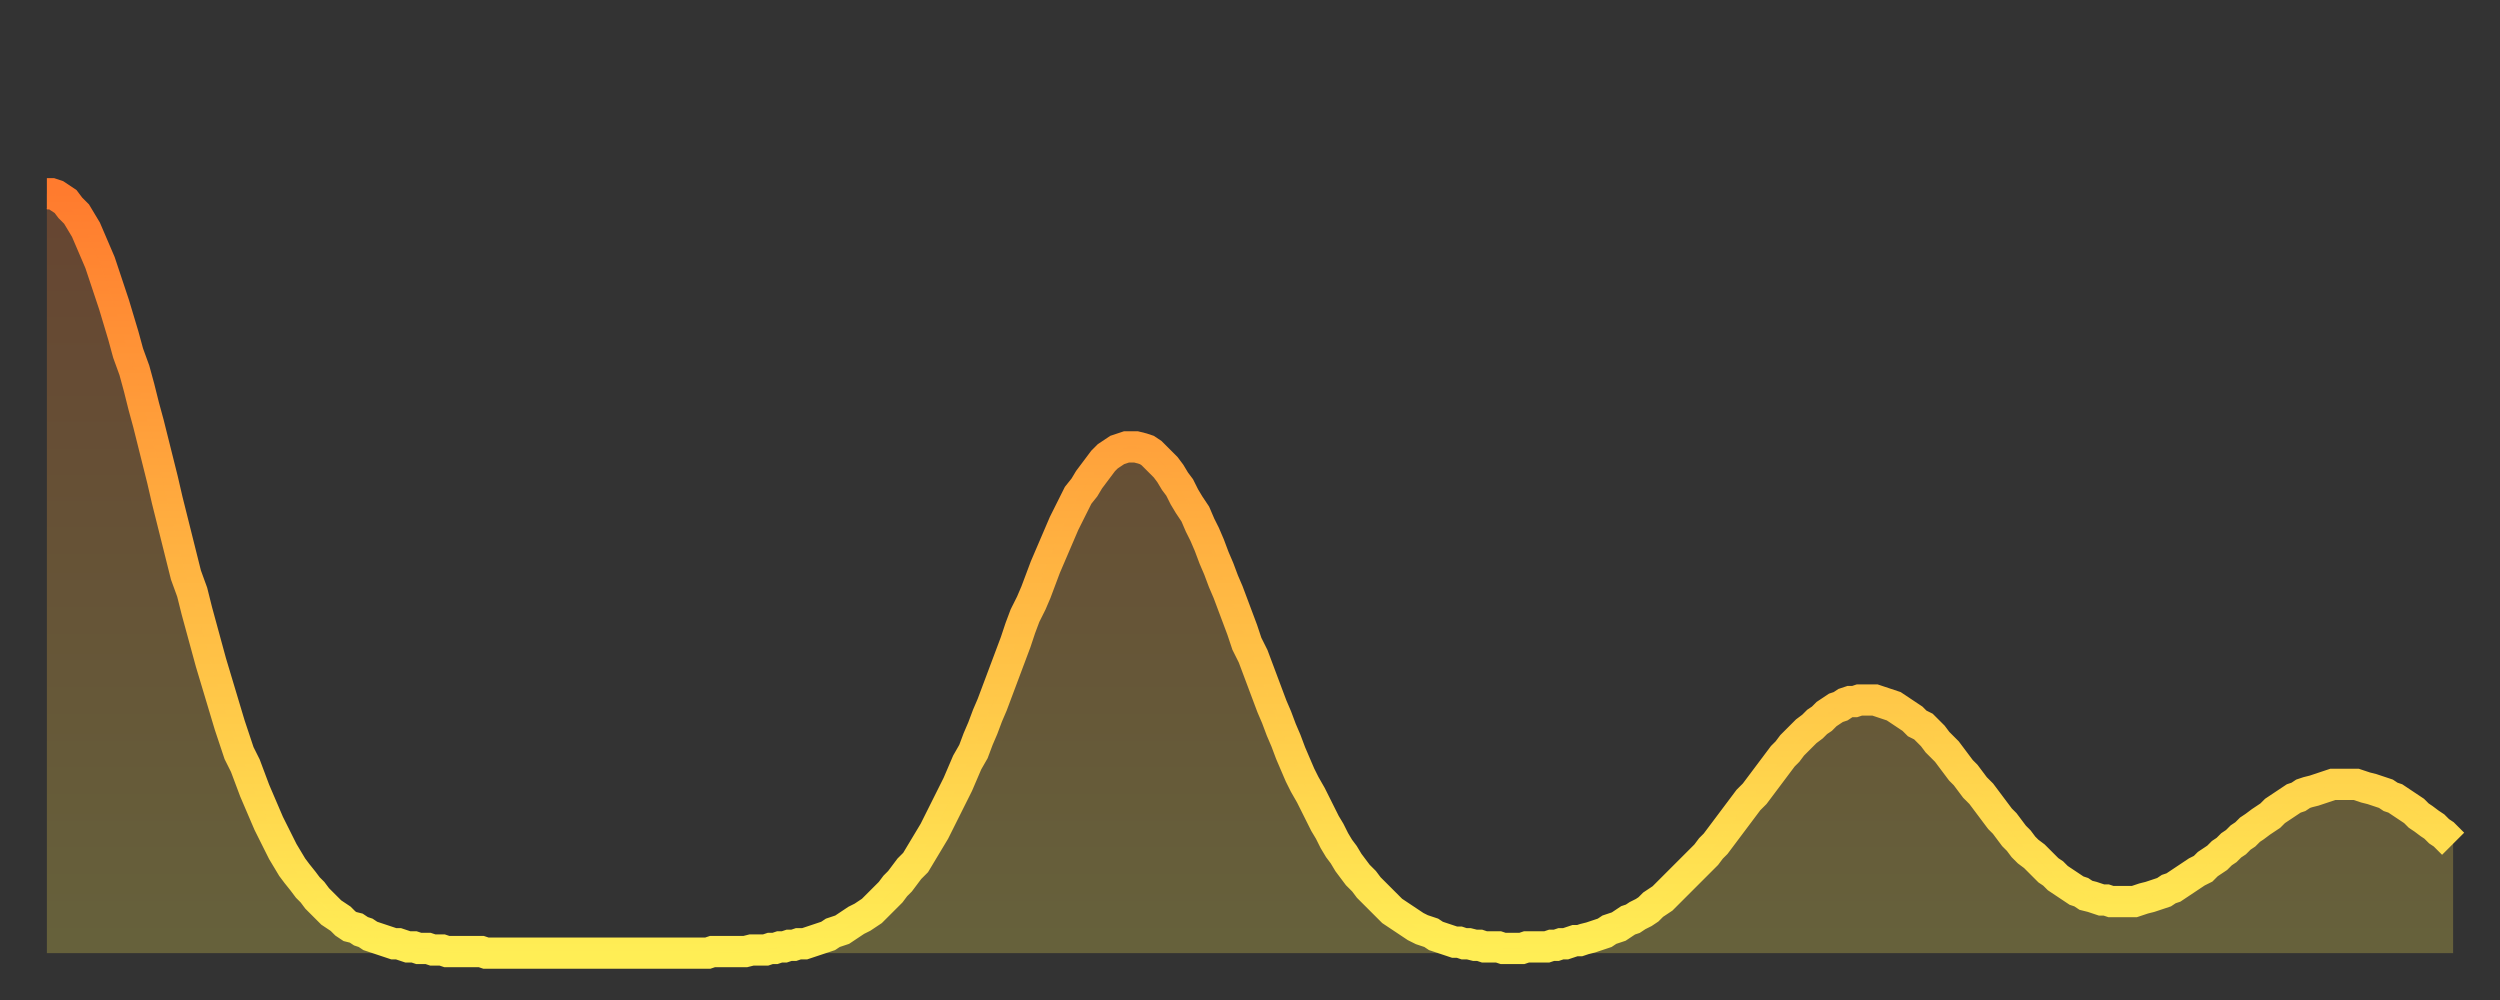 <?xml version="1.0" encoding="utf-8" ?>
<svg baseProfile="full" height="64" version="1.1" width="160" xmlns="http://www.w3.org/2000/svg" xmlns:ev="http://www.w3.org/2001/xml-events" xmlns:xlink="http://www.w3.org/1999/xlink"><rect width="100%" height="100%" fill="#333333" stroke="none"/><defs><linearGradient id="id489166" x1="0" x2="0" y1="0" y2="1"><stop offset="0%" stop-color="#ff7b2e" /><stop offset="50%" stop-color="#ffb542" /><stop offset="100%" stop-color="#ffee55" /></linearGradient></defs><g transform="translate(3,3)"><g><path d="M 0.0 9.4 0.3 9.4 0.6 9.5 0.9 9.7 1.2 9.9 1.5 10.3 1.9 10.7 2.2 11.2 2.5 11.7 2.8 12.4 3.1 13.1 3.4 13.8 3.7 14.7 4.0 15.6 4.3 16.5 4.6 17.5 4.9 18.5 5.2 19.6 5.6 20.7 5.9 21.8 6.2 23.0 6.5 24.1 6.8 25.3 7.1 26.5 7.4 27.7 7.7 29.0 8.0 30.2 8.3 31.4 8.6 32.6 8.9 33.8 9.3 34.9 9.6 36.1 9.9 37.2 10.2 38.3 10.5 39.4 10.8 40.4 11.1 41.4 11.4 42.4 11.7 43.4 12.0 44.3 12.3 45.2 12.7 46.0 13.0 46.8 13.3 47.6 13.6 48.3 13.9 49.0 14.2 49.7 14.5 50.3 14.8 50.9 15.1 51.5 15.4 52.0 15.7 52.5 16.0 52.9 16.4 53.4 16.7 53.8 17.0 54.1 17.3 54.5 17.6 54.8 17.9 55.1 18.2 55.4 18.5 55.6 18.8 55.8 19.1 56.1 19.4 56.3 19.8 56.4 20.1 56.6 20.4 56.7 20.7 56.9 21.0 57.0 21.3 57.1 21.6 57.2 21.9 57.3 22.2 57.4 22.5 57.4 22.8 57.5 23.1 57.6 23.5 57.6 23.8 57.7 24.1 57.7 24.4 57.7 24.7 57.8 25.0 57.8 25.3 57.8 25.6 57.9 25.9 57.9 26.2 57.9 26.5 57.9 26.8 57.9 27.2 57.9 27.5 57.9 27.8 57.9 28.1 58.0 28.4 58.0 28.7 58.0 29.0 58.0 29.3 58.0 29.6 58.0 29.9 58.0 30.2 58.0 30.6 58.0 30.9 58.0 31.2 58.0 31.5 58.0 31.8 58.0 32.1 58.0 32.4 58.0 32.7 58.0 33.0 58.0 33.3 58.0 33.6 58.0 33.9 58.0 34.3 58.0 34.6 58.0 34.9 58.0 35.2 58.0 35.5 58.0 35.8 58.0 36.1 58.0 36.4 58.0 36.7 58.0 37.0 58.0 37.3 58.0 37.7 58.0 38.0 58.0 38.3 58.0 38.6 58.0 38.9 58.0 39.2 58.0 39.5 58.0 39.8 58.0 40.1 58.0 40.4 58.0 40.7 58.0 41.0 58.0 41.4 58.0 41.7 58.0 42.0 58.0 42.3 58.0 42.6 57.9 42.9 57.9 43.2 57.9 43.5 57.9 43.8 57.9 44.1 57.9 44.4 57.9 44.7 57.9 45.1 57.8 45.4 57.8 45.7 57.8 46.0 57.8 46.3 57.7 46.6 57.7 46.9 57.6 47.2 57.6 47.5 57.5 47.8 57.5 48.1 57.4 48.5 57.4 48.8 57.3 49.1 57.2 49.4 57.1 49.7 57.0 50.0 56.9 50.3 56.7 50.6 56.6 50.9 56.5 51.2 56.3 51.5 56.1 51.8 55.9 52.2 55.7 52.5 55.5 52.8 55.3 53.1 55.0 53.4 54.7 53.7 54.4 54.0 54.1 54.3 53.7 54.6 53.4 54.9 53.0 55.2 52.6 55.6 52.2 55.9 51.7 56.2 51.2 56.5 50.7 56.8 50.2 57.1 49.6 57.4 49.0 57.7 48.4 58.0 47.8 58.3 47.2 58.6 46.5 58.9 45.8 59.3 45.1 59.6 44.3 59.9 43.6 60.2 42.8 60.5 42.1 60.8 41.3 61.1 40.5 61.4 39.7 61.7 38.9 62.0 38.1 62.3 37.2 62.6 36.4 63.0 35.6 63.3 34.9 63.6 34.1 63.9 33.3 64.2 32.6 64.5 31.9 64.8 31.2 65.1 30.5 65.4 29.9 65.7 29.3 66.0 28.7 66.4 28.2 66.7 27.7 67.0 27.3 67.3 26.9 67.6 26.5 67.9 26.2 68.2 26.0 68.5 25.8 68.8 25.7 69.1 25.6 69.4 25.6 69.7 25.6 70.1 25.7 70.4 25.8 70.7 26.0 71.0 26.3 71.3 26.6 71.6 26.9 71.9 27.3 72.2 27.8 72.5 28.2 72.8 28.8 73.1 29.3 73.5 29.9 73.8 30.6 74.1 31.2 74.4 31.9 74.7 32.7 75.0 33.4 75.3 34.2 75.6 34.9 75.9 35.7 76.2 36.5 76.5 37.3 76.8 38.2 77.2 39.0 77.5 39.8 77.8 40.6 78.1 41.4 78.4 42.2 78.7 42.9 79.0 43.7 79.3 44.4 79.6 45.2 79.9 45.9 80.2 46.6 80.5 47.2 80.9 47.9 81.2 48.5 81.5 49.1 81.8 49.7 82.1 50.2 82.4 50.8 82.7 51.3 83.0 51.7 83.3 52.2 83.6 52.6 83.9 53.0 84.3 53.4 84.6 53.8 84.9 54.1 85.2 54.4 85.5 54.7 85.8 55.0 86.1 55.3 86.4 55.5 86.7 55.7 87.0 55.9 87.3 56.1 87.6 56.3 88.0 56.5 88.3 56.6 88.6 56.7 88.9 56.9 89.2 57.0 89.5 57.1 89.8 57.2 90.1 57.3 90.4 57.3 90.7 57.4 91.0 57.4 91.4 57.5 91.7 57.5 92.0 57.6 92.3 57.6 92.6 57.6 92.9 57.6 93.2 57.7 93.5 57.7 93.8 57.7 94.1 57.7 94.4 57.7 94.7 57.6 95.1 57.6 95.4 57.6 95.7 57.6 96.0 57.6 96.3 57.5 96.6 57.5 96.9 57.4 97.2 57.4 97.5 57.3 97.8 57.2 98.1 57.2 98.4 57.1 98.8 57.0 99.1 56.9 99.4 56.8 99.7 56.7 100.0 56.5 100.3 56.4 100.6 56.3 100.9 56.1 101.2 55.9 101.5 55.8 101.8 55.6 102.2 55.4 102.5 55.2 102.8 54.9 103.1 54.7 103.4 54.5 103.7 54.2 104.0 53.9 104.3 53.6 104.6 53.3 104.9 53.0 105.2 52.7 105.5 52.4 105.9 52.0 106.2 51.7 106.5 51.3 106.8 51.0 107.1 50.6 107.4 50.2 107.7 49.8 108.0 49.4 108.3 49.0 108.6 48.6 108.9 48.2 109.3 47.8 109.6 47.4 109.9 47.0 110.2 46.6 110.5 46.2 110.8 45.8 111.1 45.4 111.4 45.1 111.7 44.7 112.0 44.4 112.3 44.1 112.6 43.8 113.0 43.5 113.3 43.2 113.6 43.0 113.9 42.7 114.2 42.5 114.5 42.3 114.8 42.2 115.1 42.0 115.4 41.9 115.7 41.9 116.0 41.8 116.3 41.8 116.7 41.8 117.0 41.8 117.3 41.9 117.6 42.0 117.9 42.1 118.2 42.2 118.5 42.4 118.8 42.6 119.1 42.8 119.4 43.0 119.7 43.3 120.1 43.5 120.4 43.8 120.7 44.1 121.0 44.5 121.3 44.8 121.6 45.1 121.9 45.5 122.2 45.9 122.5 46.3 122.8 46.6 123.1 47.0 123.4 47.4 123.8 47.8 124.1 48.2 124.4 48.6 124.7 49.0 125.0 49.4 125.3 49.7 125.6 50.1 125.9 50.5 126.2 50.8 126.5 51.2 126.8 51.5 127.2 51.8 127.5 52.1 127.8 52.4 128.1 52.7 128.4 52.9 128.7 53.2 129.0 53.4 129.3 53.6 129.6 53.8 129.9 54.0 130.2 54.1 130.5 54.3 130.9 54.4 131.2 54.5 131.5 54.6 131.8 54.6 132.1 54.7 132.4 54.7 132.7 54.7 133.0 54.7 133.3 54.7 133.6 54.7 133.9 54.6 134.2 54.5 134.6 54.4 134.9 54.3 135.2 54.2 135.5 54.1 135.8 53.9 136.1 53.8 136.4 53.6 136.7 53.4 137.0 53.2 137.3 53.0 137.6 52.8 138.0 52.6 138.3 52.3 138.6 52.1 138.9 51.9 139.2 51.6 139.5 51.4 139.8 51.1 140.1 50.9 140.4 50.6 140.7 50.4 141.0 50.1 141.3 49.9 141.7 49.6 142.0 49.4 142.3 49.2 142.6 48.9 142.9 48.7 143.2 48.5 143.5 48.3 143.8 48.1 144.1 48.0 144.4 47.8 144.7 47.7 145.1 47.6 145.4 47.5 145.7 47.4 146.0 47.3 146.3 47.2 146.6 47.2 146.9 47.2 147.2 47.2 147.5 47.2 147.8 47.2 148.1 47.3 148.4 47.4 148.8 47.5 149.1 47.6 149.4 47.7 149.7 47.8 150.0 48.0 150.3 48.1 150.6 48.3 150.9 48.5 151.2 48.7 151.5 48.9 151.8 49.2 152.1 49.4 152.5 49.7 152.8 49.9 153.1 50.2 153.4 50.4 153.7 50.7 154.0 51.0" fill="none" id="graph-curve" opacity="1" stroke="url(#id489166)" stroke-width="2" /><path d="M 0 58 L 0.0 9.4 0.3 9.4 0.6 9.5 0.9 9.7 1.2 9.9 1.5 10.3 1.9 10.7 2.2 11.2 2.5 11.7 2.8 12.4 3.1 13.1 3.4 13.8 3.7 14.7 4.0 15.6 4.3 16.5 4.6 17.5 4.9 18.5 5.2 19.6 5.6 20.7 5.9 21.8 6.2 23.0 6.5 24.1 6.8 25.3 7.1 26.5 7.4 27.7 7.7 29.0 8.0 30.2 8.3 31.4 8.6 32.6 8.9 33.8 9.3 34.9 9.6 36.1 9.9 37.2 10.2 38.3 10.5 39.4 10.8 40.4 11.1 41.4 11.4 42.4 11.7 43.4 12.0 44.3 12.3 45.2 12.7 46.0 13.0 46.8 13.3 47.6 13.6 48.3 13.9 49.0 14.2 49.7 14.5 50.3 14.8 50.9 15.1 51.5 15.4 52.0 15.7 52.5 16.0 52.9 16.4 53.4 16.7 53.8 17.0 54.1 17.3 54.5 17.6 54.8 17.9 55.1 18.2 55.4 18.5 55.6 18.8 55.8 19.1 56.1 19.4 56.3 19.8 56.4 20.1 56.6 20.4 56.7 20.7 56.9 21.0 57.0 21.3 57.1 21.6 57.2 21.9 57.3 22.2 57.4 22.5 57.4 22.8 57.5 23.1 57.6 23.5 57.6 23.8 57.7 24.1 57.7 24.4 57.7 24.7 57.8 25.0 57.8 25.3 57.8 25.6 57.9 25.9 57.9 26.2 57.9 26.5 57.9 26.8 57.9 27.2 57.9 27.5 57.9 27.8 57.9 28.1 58.0 28.4 58.0 28.7 58.0 29.0 58.0 29.3 58.0 29.6 58.0 29.9 58.0 30.2 58.0 30.6 58.0 30.9 58.0 31.2 58.0 31.5 58.0 31.8 58.0 32.1 58.0 32.4 58.0 32.7 58.0 33.0 58.0 33.3 58.0 33.6 58.0 33.9 58.0 34.3 58.0 34.6 58.0 34.9 58.0 35.2 58.0 35.5 58.0 35.8 58.0 36.1 58.0 36.4 58.0 36.7 58.0 37.0 58.0 37.3 58.0 37.7 58.0 38.0 58.0 38.3 58.0 38.6 58.0 38.9 58.0 39.2 58.0 39.5 58.0 39.8 58.0 40.1 58.0 40.4 58.0 40.7 58.0 41.0 58.0 41.4 58.0 41.7 58.0 42.0 58.0 42.3 58.0 42.6 57.9 42.9 57.9 43.2 57.9 43.5 57.9 43.8 57.9 44.1 57.9 44.4 57.9 44.7 57.9 45.1 57.8 45.4 57.8 45.7 57.8 46.0 57.8 46.3 57.7 46.6 57.7 46.9 57.6 47.2 57.6 47.5 57.5 47.8 57.5 48.1 57.4 48.5 57.4 48.8 57.3 49.1 57.2 49.4 57.1 49.7 57.0 50.0 56.9 50.3 56.7 50.6 56.6 50.9 56.5 51.2 56.3 51.5 56.1 51.8 55.9 52.2 55.7 52.5 55.5 52.8 55.3 53.1 55.0 53.4 54.7 53.7 54.4 54.0 54.1 54.3 53.7 54.6 53.4 54.9 53.0 55.2 52.6 55.6 52.2 55.9 51.7 56.2 51.2 56.5 50.7 56.8 50.2 57.1 49.6 57.4 49.0 57.7 48.4 58.0 47.8 58.3 47.2 58.6 46.5 58.9 45.8 59.3 45.1 59.6 44.3 59.9 43.6 60.2 42.8 60.5 42.1 60.8 41.3 61.1 40.5 61.4 39.7 61.7 38.9 62.0 38.1 62.3 37.2 62.6 36.4 63.0 35.6 63.3 34.9 63.6 34.1 63.9 33.3 64.2 32.6 64.5 31.9 64.8 31.2 65.1 30.5 65.4 29.9 65.7 29.3 66.0 28.7 66.4 28.2 66.7 27.7 67.0 27.3 67.3 26.9 67.6 26.5 67.9 26.2 68.2 26.0 68.5 25.8 68.8 25.7 69.1 25.6 69.4 25.6 69.7 25.6 70.1 25.7 70.4 25.8 70.7 26.0 71.0 26.3 71.3 26.6 71.6 26.9 71.9 27.3 72.2 27.8 72.5 28.2 72.8 28.8 73.1 29.3 73.5 29.9 73.8 30.6 74.1 31.2 74.4 31.9 74.7 32.7 75.0 33.4 75.3 34.2 75.6 34.9 75.9 35.7 76.2 36.5 76.5 37.3 76.8 38.2 77.2 39.0 77.5 39.8 77.8 40.6 78.1 41.4 78.4 42.2 78.7 42.9 79.0 43.7 79.3 44.4 79.6 45.2 79.9 45.9 80.2 46.6 80.5 47.2 80.9 47.9 81.2 48.5 81.5 49.1 81.8 49.7 82.1 50.2 82.4 50.8 82.7 51.3 83.0 51.7 83.3 52.2 83.6 52.6 83.9 53.0 84.3 53.4 84.6 53.8 84.9 54.1 85.2 54.4 85.5 54.7 85.8 55.0 86.1 55.3 86.4 55.5 86.7 55.7 87.0 55.9 87.3 56.1 87.6 56.3 88.0 56.5 88.3 56.6 88.6 56.7 88.9 56.9 89.2 57.0 89.5 57.1 89.8 57.2 90.1 57.3 90.4 57.3 90.7 57.4 91.0 57.4 91.4 57.5 91.7 57.5 92.0 57.6 92.3 57.6 92.6 57.6 92.9 57.6 93.2 57.7 93.5 57.7 93.8 57.7 94.1 57.7 94.4 57.7 94.7 57.6 95.1 57.6 95.4 57.6 95.7 57.6 96.0 57.6 96.3 57.5 96.6 57.5 96.9 57.4 97.2 57.4 97.5 57.3 97.8 57.2 98.1 57.2 98.4 57.1 98.8 57.0 99.1 56.9 99.4 56.8 99.7 56.7 100.0 56.5 100.3 56.4 100.6 56.3 100.9 56.1 101.2 55.9 101.5 55.8 101.8 55.6 102.2 55.4 102.5 55.2 102.8 54.9 103.1 54.7 103.4 54.5 103.7 54.2 104.0 53.9 104.3 53.6 104.6 53.3 104.9 53.0 105.2 52.7 105.5 52.4 105.9 52.0 106.2 51.7 106.5 51.3 106.8 51.0 107.1 50.6 107.4 50.2 107.7 49.8 108.0 49.4 108.3 49.0 108.6 48.6 108.9 48.2 109.3 47.8 109.6 47.4 109.9 47.0 110.2 46.6 110.5 46.2 110.8 45.8 111.1 45.4 111.4 45.1 111.7 44.7 112.0 44.4 112.3 44.1 112.6 43.8 113.0 43.5 113.3 43.2 113.6 43.0 113.9 42.7 114.2 42.5 114.5 42.3 114.8 42.2 115.1 42.0 115.4 41.9 115.7 41.9 116.0 41.8 116.3 41.8 116.7 41.8 117.0 41.8 117.3 41.9 117.6 42.0 117.9 42.1 118.2 42.2 118.5 42.4 118.8 42.6 119.1 42.8 119.4 43.0 119.7 43.3 120.1 43.5 120.4 43.8 120.7 44.1 121.0 44.5 121.3 44.8 121.6 45.1 121.9 45.5 122.2 45.9 122.5 46.3 122.8 46.6 123.1 47.0 123.4 47.4 123.8 47.8 124.1 48.2 124.4 48.6 124.7 49.0 125.0 49.4 125.3 49.7 125.6 50.1 125.9 50.5 126.2 50.8 126.5 51.2 126.8 51.5 127.2 51.8 127.5 52.1 127.8 52.4 128.1 52.7 128.4 52.9 128.7 53.2 129.0 53.4 129.3 53.6 129.6 53.8 129.9 54.0 130.2 54.1 130.5 54.3 130.9 54.4 131.2 54.5 131.5 54.6 131.8 54.6 132.1 54.7 132.4 54.7 132.7 54.7 133.0 54.7 133.3 54.7 133.6 54.7 133.9 54.6 134.2 54.5 134.6 54.4 134.9 54.3 135.2 54.2 135.5 54.1 135.8 53.9 136.1 53.8 136.4 53.6 136.7 53.4 137.0 53.2 137.3 53.0 137.6 52.8 138.0 52.6 138.3 52.3 138.6 52.1 138.9 51.9 139.2 51.6 139.5 51.4 139.8 51.1 140.1 50.9 140.4 50.6 140.7 50.4 141.0 50.1 141.3 49.9 141.7 49.6 142.0 49.4 142.3 49.2 142.6 48.9 142.9 48.7 143.2 48.5 143.5 48.3 143.8 48.1 144.1 48.0 144.4 47.8 144.7 47.7 145.1 47.6 145.4 47.5 145.7 47.4 146.0 47.3 146.3 47.2 146.6 47.2 146.9 47.2 147.2 47.2 147.5 47.2 147.8 47.2 148.1 47.3 148.4 47.4 148.8 47.5 149.1 47.6 149.4 47.7 149.7 47.8 150.0 48.0 150.3 48.1 150.6 48.3 150.9 48.5 151.2 48.7 151.5 48.9 151.8 49.2 152.1 49.4 152.5 49.7 152.8 49.9 153.1 50.2 153.4 50.4 153.7 50.7 154.0 51.0 154 58" fill="url(#id489166)" fill-opacity=".25" id="graph-shadow" /></g></g></svg>